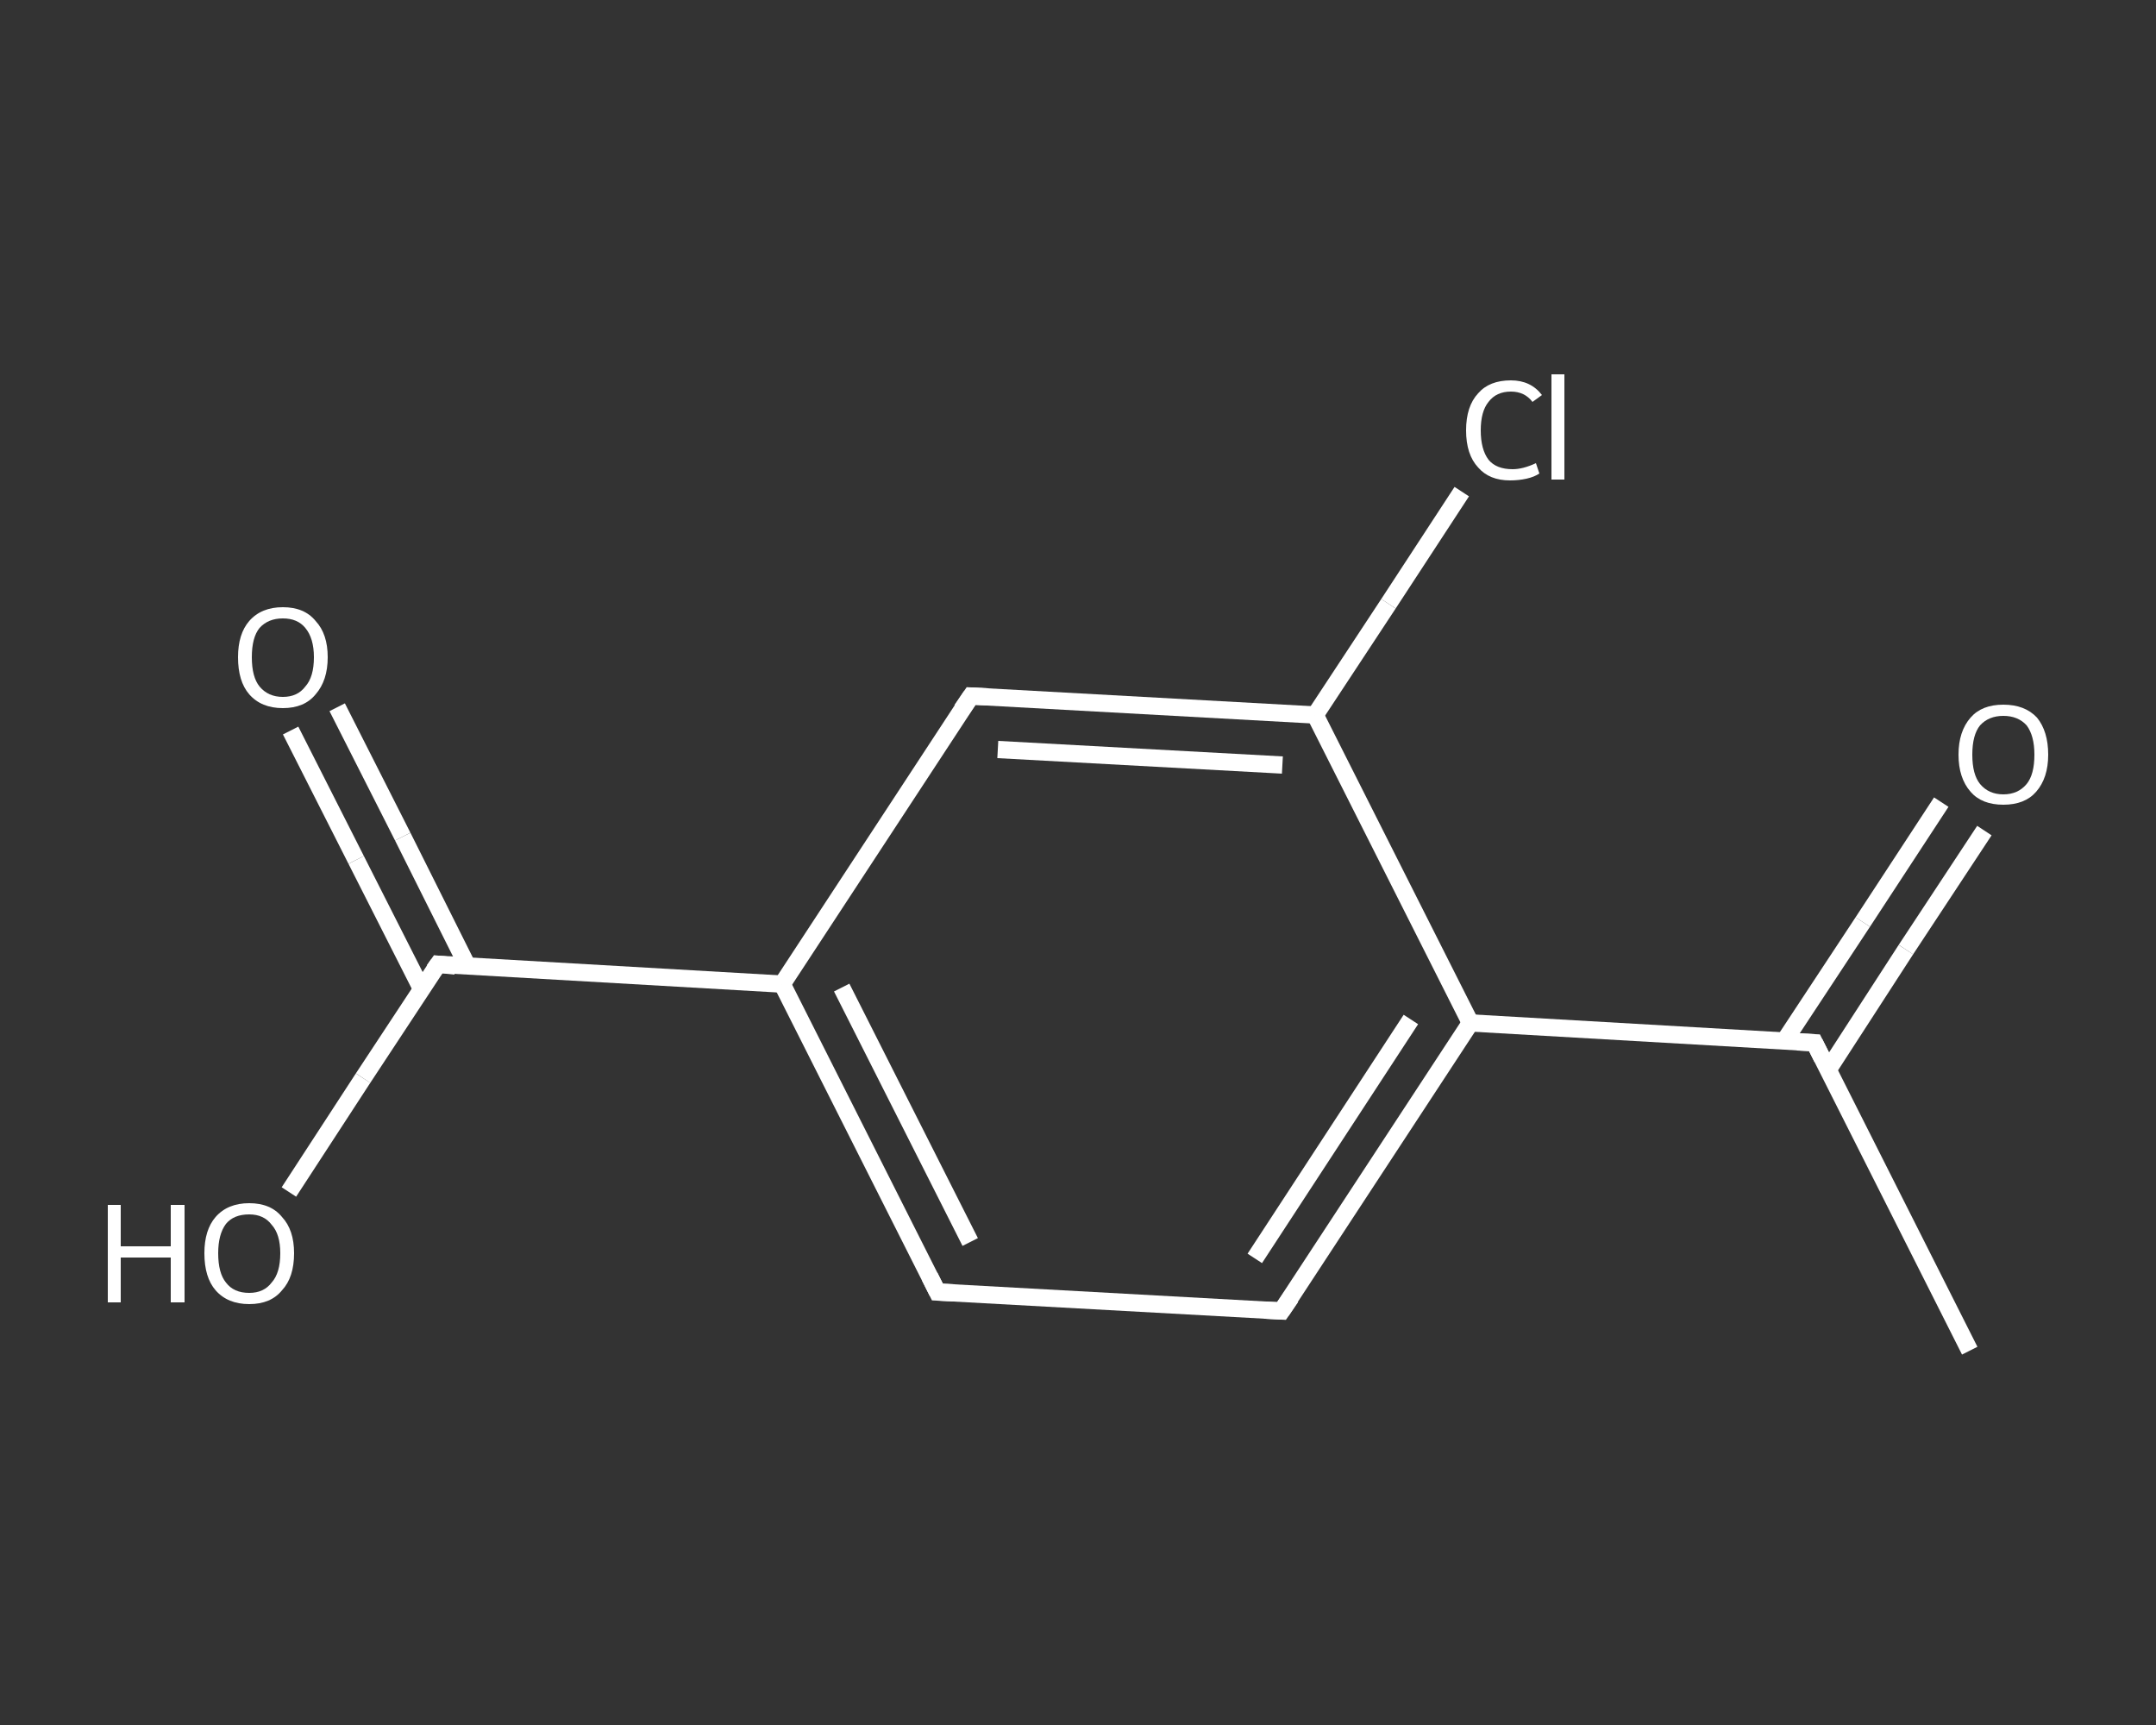 <?xml version='1.0' encoding='iso-8859-1'?>
<svg version='1.1' baseProfile='full'
              xmlns='http://www.w3.org/2000/svg'
                      xmlns:rdkit='http://www.rdkit.org/xml'
                      xmlns:xlink='http://www.w3.org/1999/xlink'
                  xml:space='preserve'
width='250px' height='200px' viewBox='0 0 250 200'>
<rect x="0" y="0" width="250" height="200" fill="#333333" stroke="none"/>
<!-- END OF HEADER -->
<rect style='opacity:1.0;fill:transparent;stroke:none' width='250.0' height='200.0' x='0.0' y='0.0'> </rect>
<path class='bond-0 atom-0 atom-1' d='M 228.4,156.6 L 210.4,120.9' style='fill:none;fill-rule:evenodd;stroke:#FFFFFF;stroke-width:2.0px;stroke-linecap:butt;stroke-linejoin:miter;stroke-opacity:1' />
<path class='bond-1 atom-1 atom-2' d='M 212.0,124.0 L 221.0,110.1' style='fill:none;fill-rule:evenodd;stroke:#FFFFFF;stroke-width:2.0px;stroke-linecap:butt;stroke-linejoin:miter;stroke-opacity:1' />
<path class='bond-1 atom-1 atom-2' d='M 221.0,110.1 L 230.1,96.3' style='fill:none;fill-rule:evenodd;stroke:#FFFFFF;stroke-width:2.0px;stroke-linecap:butt;stroke-linejoin:miter;stroke-opacity:1' />
<path class='bond-1 atom-1 atom-2' d='M 206.9,120.7 L 216.0,106.9' style='fill:none;fill-rule:evenodd;stroke:#FFFFFF;stroke-width:2.0px;stroke-linecap:butt;stroke-linejoin:miter;stroke-opacity:1' />
<path class='bond-1 atom-1 atom-2' d='M 216.0,106.9 L 225.1,93.0' style='fill:none;fill-rule:evenodd;stroke:#FFFFFF;stroke-width:2.0px;stroke-linecap:butt;stroke-linejoin:miter;stroke-opacity:1' />
<path class='bond-2 atom-1 atom-3' d='M 210.4,120.9 L 170.5,118.6' style='fill:none;fill-rule:evenodd;stroke:#FFFFFF;stroke-width:2.0px;stroke-linecap:butt;stroke-linejoin:miter;stroke-opacity:1' />
<path class='bond-3 atom-3 atom-4' d='M 170.5,118.6 L 148.6,152.0' style='fill:none;fill-rule:evenodd;stroke:#FFFFFF;stroke-width:2.0px;stroke-linecap:butt;stroke-linejoin:miter;stroke-opacity:1' />
<path class='bond-3 atom-3 atom-4' d='M 163.6,118.2 L 145.5,145.9' style='fill:none;fill-rule:evenodd;stroke:#FFFFFF;stroke-width:2.0px;stroke-linecap:butt;stroke-linejoin:miter;stroke-opacity:1' />
<path class='bond-4 atom-4 atom-5' d='M 148.6,152.0 L 108.7,149.8' style='fill:none;fill-rule:evenodd;stroke:#FFFFFF;stroke-width:2.0px;stroke-linecap:butt;stroke-linejoin:miter;stroke-opacity:1' />
<path class='bond-5 atom-5 atom-6' d='M 108.7,149.8 L 90.7,114.1' style='fill:none;fill-rule:evenodd;stroke:#FFFFFF;stroke-width:2.0px;stroke-linecap:butt;stroke-linejoin:miter;stroke-opacity:1' />
<path class='bond-5 atom-5 atom-6' d='M 112.5,144.0 L 97.6,114.5' style='fill:none;fill-rule:evenodd;stroke:#FFFFFF;stroke-width:2.0px;stroke-linecap:butt;stroke-linejoin:miter;stroke-opacity:1' />
<path class='bond-6 atom-6 atom-7' d='M 90.7,114.1 L 50.8,111.8' style='fill:none;fill-rule:evenodd;stroke:#FFFFFF;stroke-width:2.0px;stroke-linecap:butt;stroke-linejoin:miter;stroke-opacity:1' />
<path class='bond-7 atom-7 atom-8' d='M 54.2,112.0 L 46.7,97.0' style='fill:none;fill-rule:evenodd;stroke:#FFFFFF;stroke-width:2.0px;stroke-linecap:butt;stroke-linejoin:miter;stroke-opacity:1' />
<path class='bond-7 atom-7 atom-8' d='M 46.7,97.0 L 39.1,82.0' style='fill:none;fill-rule:evenodd;stroke:#FFFFFF;stroke-width:2.0px;stroke-linecap:butt;stroke-linejoin:miter;stroke-opacity:1' />
<path class='bond-7 atom-7 atom-8' d='M 48.9,114.7 L 41.3,99.7' style='fill:none;fill-rule:evenodd;stroke:#FFFFFF;stroke-width:2.0px;stroke-linecap:butt;stroke-linejoin:miter;stroke-opacity:1' />
<path class='bond-7 atom-7 atom-8' d='M 41.3,99.7 L 33.7,84.7' style='fill:none;fill-rule:evenodd;stroke:#FFFFFF;stroke-width:2.0px;stroke-linecap:butt;stroke-linejoin:miter;stroke-opacity:1' />
<path class='bond-8 atom-7 atom-9' d='M 50.8,111.8 L 42.1,125.0' style='fill:none;fill-rule:evenodd;stroke:#FFFFFF;stroke-width:2.0px;stroke-linecap:butt;stroke-linejoin:miter;stroke-opacity:1' />
<path class='bond-8 atom-7 atom-9' d='M 42.1,125.0 L 33.5,138.2' style='fill:none;fill-rule:evenodd;stroke:#FFFFFF;stroke-width:2.0px;stroke-linecap:butt;stroke-linejoin:miter;stroke-opacity:1' />
<path class='bond-9 atom-6 atom-10' d='M 90.7,114.1 L 112.6,80.7' style='fill:none;fill-rule:evenodd;stroke:#FFFFFF;stroke-width:2.0px;stroke-linecap:butt;stroke-linejoin:miter;stroke-opacity:1' />
<path class='bond-10 atom-10 atom-11' d='M 112.6,80.7 L 152.5,82.9' style='fill:none;fill-rule:evenodd;stroke:#FFFFFF;stroke-width:2.0px;stroke-linecap:butt;stroke-linejoin:miter;stroke-opacity:1' />
<path class='bond-10 atom-10 atom-11' d='M 115.7,86.9 L 148.7,88.7' style='fill:none;fill-rule:evenodd;stroke:#FFFFFF;stroke-width:2.0px;stroke-linecap:butt;stroke-linejoin:miter;stroke-opacity:1' />
<path class='bond-11 atom-11 atom-12' d='M 152.5,82.9 L 161.0,70.0' style='fill:none;fill-rule:evenodd;stroke:#FFFFFF;stroke-width:2.0px;stroke-linecap:butt;stroke-linejoin:miter;stroke-opacity:1' />
<path class='bond-11 atom-11 atom-12' d='M 161.0,70.0 L 169.5,57.0' style='fill:none;fill-rule:evenodd;stroke:#FFFFFF;stroke-width:2.0px;stroke-linecap:butt;stroke-linejoin:miter;stroke-opacity:1' />
<path class='bond-12 atom-11 atom-3' d='M 152.5,82.9 L 170.5,118.6' style='fill:none;fill-rule:evenodd;stroke:#FFFFFF;stroke-width:2.0px;stroke-linecap:butt;stroke-linejoin:miter;stroke-opacity:1' />
<path d='M 211.3,122.7 L 210.4,120.9 L 208.4,120.8' style='fill:none;stroke:#FFFFFF;stroke-width:2.0px;stroke-linecap:butt;stroke-linejoin:miter;stroke-opacity:1;' />
<path d='M 149.7,150.4 L 148.6,152.0 L 146.6,151.9' style='fill:none;stroke:#FFFFFF;stroke-width:2.0px;stroke-linecap:butt;stroke-linejoin:miter;stroke-opacity:1;' />
<path d='M 110.7,149.9 L 108.7,149.8 L 107.8,148.0' style='fill:none;stroke:#FFFFFF;stroke-width:2.0px;stroke-linecap:butt;stroke-linejoin:miter;stroke-opacity:1;' />
<path d='M 52.8,112.0 L 50.8,111.8 L 50.3,112.5' style='fill:none;stroke:#FFFFFF;stroke-width:2.0px;stroke-linecap:butt;stroke-linejoin:miter;stroke-opacity:1;' />
<path d='M 111.5,82.3 L 112.6,80.7 L 114.6,80.8' style='fill:none;stroke:#FFFFFF;stroke-width:2.0px;stroke-linecap:butt;stroke-linejoin:miter;stroke-opacity:1;' />
<path class='atom-2' d='M 227.1 87.5
Q 227.1 84.8, 228.5 83.2
Q 229.8 81.7, 232.3 81.7
Q 234.8 81.7, 236.2 83.2
Q 237.5 84.8, 237.5 87.5
Q 237.5 90.2, 236.1 91.8
Q 234.8 93.3, 232.3 93.3
Q 229.8 93.3, 228.5 91.8
Q 227.1 90.2, 227.1 87.5
M 232.3 92.1
Q 234.0 92.1, 235.0 90.9
Q 235.9 89.8, 235.9 87.5
Q 235.9 85.3, 235.0 84.1
Q 234.0 83.0, 232.3 83.0
Q 230.6 83.0, 229.6 84.1
Q 228.7 85.2, 228.7 87.5
Q 228.7 89.8, 229.6 90.9
Q 230.6 92.1, 232.3 92.1
' fill='#FFFFFF'/>
<path class='atom-8' d='M 27.6 76.2
Q 27.6 73.5, 28.9 72.0
Q 30.3 70.4, 32.8 70.4
Q 35.3 70.4, 36.6 72.0
Q 38.0 73.5, 38.0 76.2
Q 38.0 78.9, 36.6 80.5
Q 35.3 82.1, 32.8 82.1
Q 30.3 82.1, 28.9 80.5
Q 27.6 79.0, 27.6 76.2
M 32.8 80.8
Q 34.5 80.8, 35.4 79.6
Q 36.4 78.5, 36.4 76.2
Q 36.4 74.0, 35.4 72.8
Q 34.5 71.7, 32.8 71.7
Q 31.1 71.7, 30.1 72.8
Q 29.2 73.9, 29.2 76.2
Q 29.2 78.5, 30.1 79.6
Q 31.1 80.8, 32.8 80.8
' fill='#FFFFFF'/>
<path class='atom-9' d='M 12.5 139.7
L 14.0 139.7
L 14.0 144.5
L 19.8 144.5
L 19.8 139.7
L 21.4 139.7
L 21.4 151.0
L 19.8 151.0
L 19.8 145.8
L 14.0 145.8
L 14.0 151.0
L 12.5 151.0
L 12.5 139.7
' fill='#FFFFFF'/>
<path class='atom-9' d='M 23.7 145.3
Q 23.7 142.6, 25.0 141.1
Q 26.4 139.5, 28.9 139.5
Q 31.4 139.5, 32.7 141.1
Q 34.1 142.6, 34.1 145.3
Q 34.1 148.1, 32.7 149.6
Q 31.4 151.2, 28.9 151.2
Q 26.4 151.2, 25.0 149.6
Q 23.7 148.1, 23.7 145.3
M 28.9 149.9
Q 30.6 149.9, 31.5 148.7
Q 32.5 147.6, 32.5 145.3
Q 32.5 143.1, 31.5 142.0
Q 30.6 140.8, 28.9 140.8
Q 27.1 140.8, 26.2 141.9
Q 25.3 143.1, 25.3 145.3
Q 25.3 147.6, 26.2 148.7
Q 27.1 149.9, 28.9 149.9
' fill='#FFFFFF'/>
<path class='atom-12' d='M 170.0 49.9
Q 170.0 47.1, 171.4 45.6
Q 172.7 44.1, 175.2 44.1
Q 177.5 44.1, 178.8 45.8
L 177.7 46.6
Q 176.8 45.4, 175.2 45.4
Q 173.5 45.4, 172.6 46.6
Q 171.7 47.7, 171.7 49.9
Q 171.7 52.1, 172.6 53.3
Q 173.5 54.4, 175.4 54.4
Q 176.6 54.4, 178.1 53.7
L 178.5 54.9
Q 177.9 55.3, 177.0 55.5
Q 176.1 55.7, 175.1 55.7
Q 172.7 55.7, 171.4 54.2
Q 170.0 52.7, 170.0 49.9
' fill='#FFFFFF'/>
<path class='atom-12' d='M 179.9 43.4
L 181.4 43.4
L 181.4 55.6
L 179.9 55.6
L 179.9 43.4
' fill='#FFFFFF'/>
</svg>

